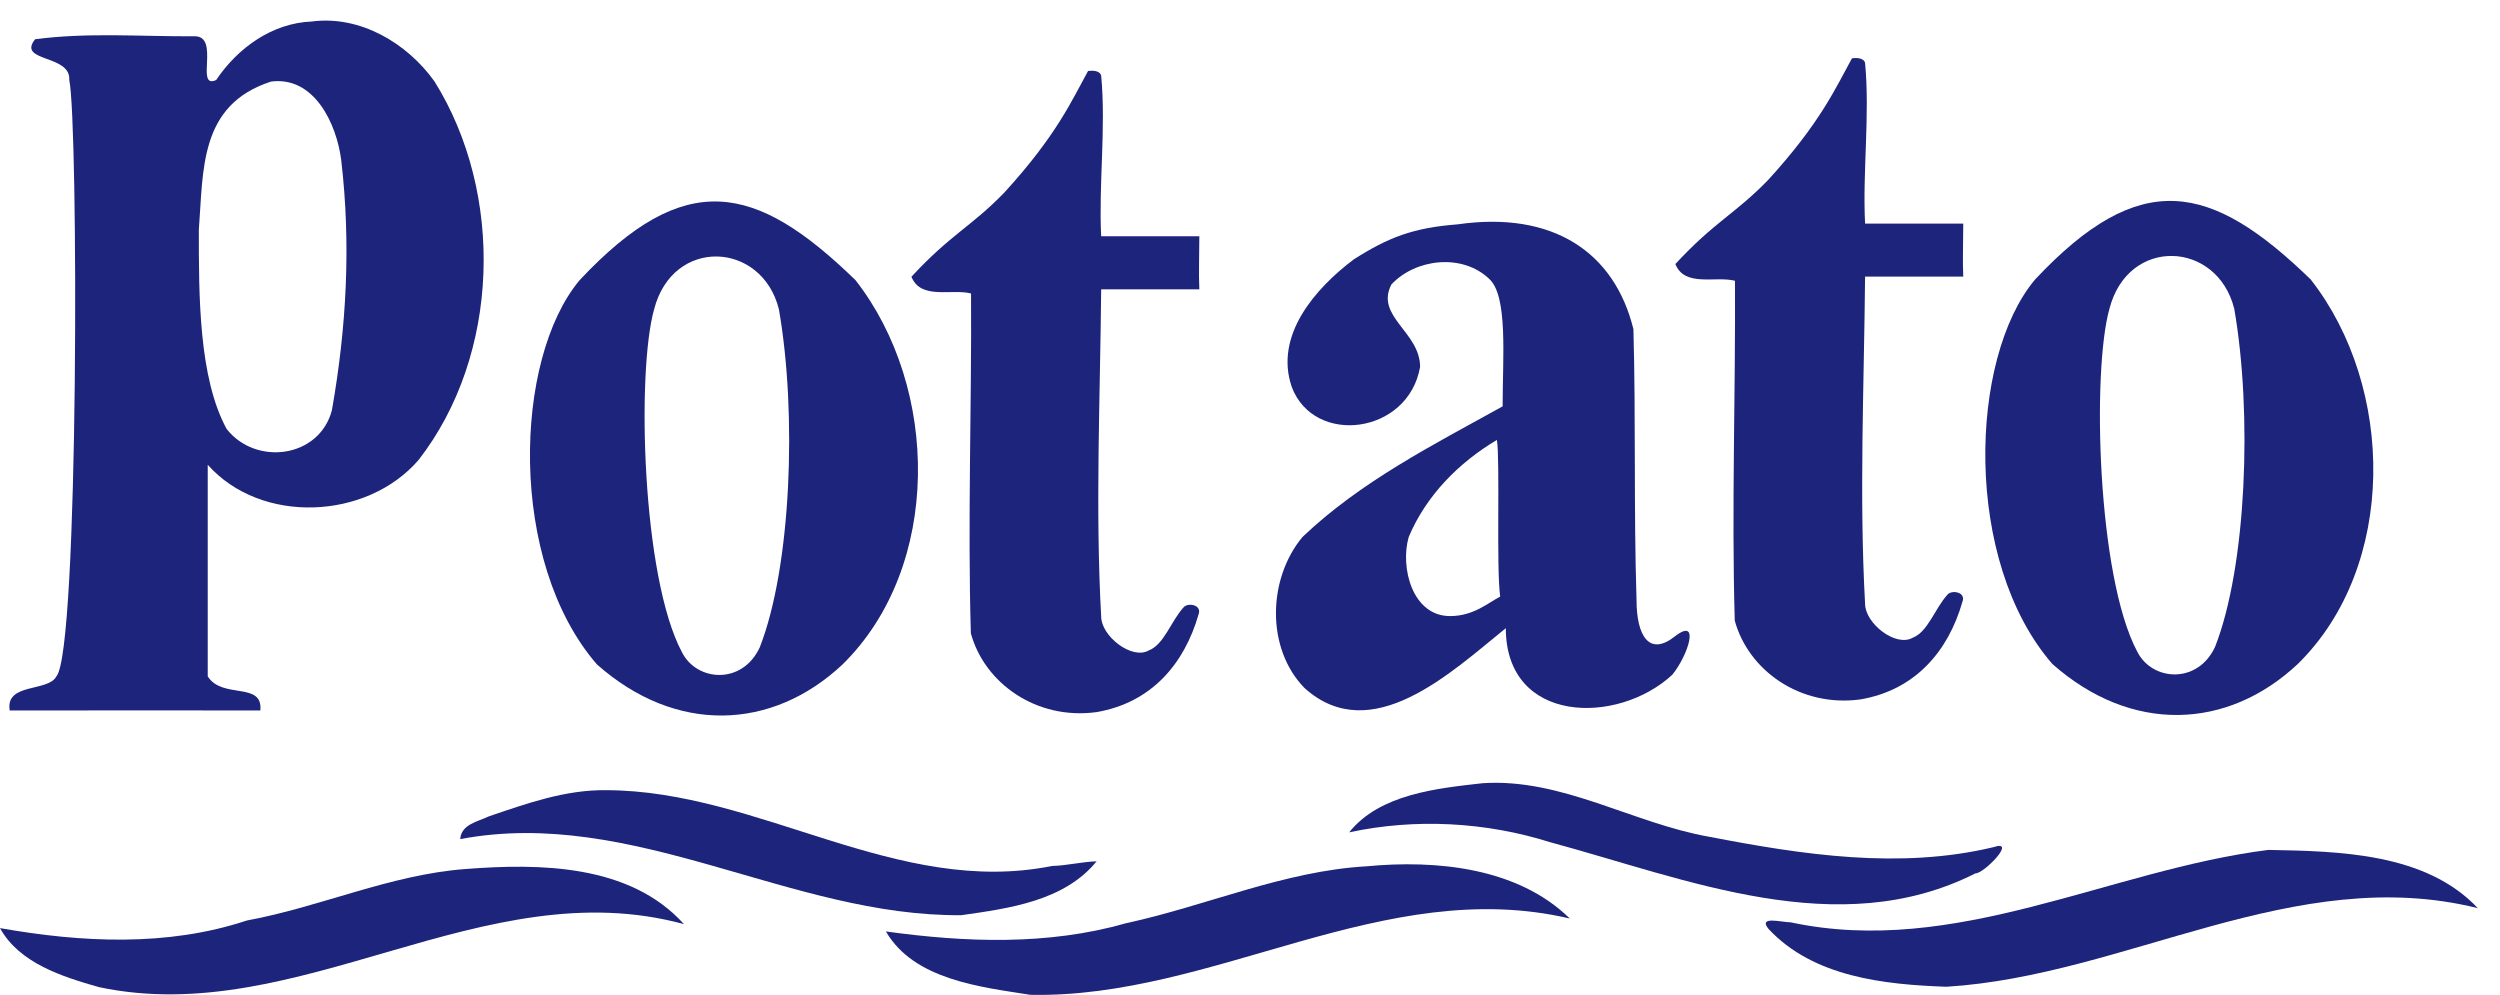 <svg width="98" height="39" viewBox="0 0 98 39" fill="none" xmlns="http://www.w3.org/2000/svg">
<path d="M17.032 3.191C19.777 7.589 19.61 13.912 16.408 18.031C14.381 20.381 10.239 20.575 8.143 18.22V26.513C8.712 27.424 10.314 26.701 10.206 27.85C9.637 27.845 2.963 27.85 0.381 27.85C0.197 26.753 1.89 27.135 2.21 26.513C3.103 25.527 3.07 4.71 2.715 3.137C2.787 2.125 0.654 2.442 1.376 1.539C3.436 1.264 5.539 1.435 7.61 1.422C8.655 1.386 7.627 3.522 8.473 3.137C9.322 1.873 10.675 0.903 12.223 0.843C14.1 0.595 15.95 1.675 17.032 3.192L17.032 3.191ZM10.621 3.199C7.794 4.114 7.977 6.681 7.794 9.012C7.794 11.567 7.786 14.798 8.882 16.812C10.017 18.27 12.517 17.965 13.011 16.08C13.579 12.852 13.766 9.607 13.375 6.268C13.191 4.839 12.314 2.977 10.621 3.198V3.199Z" fill="#1D247C"/>
<path d="M42.651 2.783C42.811 2.761 43.109 2.756 43.166 2.964C43.36 5.014 43.064 7.21 43.166 9.262H47.014C47.014 9.981 46.984 10.753 47.014 11.342H43.166C43.128 15.587 42.932 19.92 43.166 24.167C43.166 24.934 44.368 25.878 45.032 25.497C45.633 25.264 45.891 24.366 46.4 23.803C46.563 23.616 47.124 23.701 46.984 24.082C46.424 26.035 45.126 27.548 42.984 27.915C40.628 28.236 38.588 26.779 38.057 24.824C37.929 20.404 38.092 15.949 38.065 11.505C37.31 11.306 36.097 11.771 35.728 10.848C37.275 9.178 38.057 8.898 39.357 7.562C41.43 5.298 42.025 3.915 42.651 2.784V2.783Z" fill="#1D247C"/>
<path d="M72.597 2.285C72.756 2.263 73.055 2.258 73.111 2.466C73.305 4.516 73.009 6.712 73.111 8.764H76.96C76.96 9.484 76.929 10.255 76.96 10.844H73.111C73.073 15.089 72.877 19.422 73.111 23.669C73.111 24.436 74.313 25.38 74.978 24.999C75.579 24.766 75.836 23.868 76.345 23.305C76.508 23.118 77.07 23.203 76.929 23.584C76.37 25.537 75.072 27.05 72.93 27.417C70.573 27.738 68.534 26.281 68.002 24.326C67.875 19.906 68.037 15.451 68.011 11.007C67.255 10.808 66.042 11.273 65.674 10.35C67.22 8.68 68.002 8.4 69.302 7.064C71.375 4.8 71.97 3.417 72.597 2.286V2.285Z" fill="#1D247C"/>
<path d="M57.142 8.794C60.867 8.26 63.286 9.877 64.03 12.903C64.128 16.438 64.04 19.991 64.152 23.518C64.152 24.93 64.654 25.757 65.676 24.93C66.658 24.184 66.168 25.701 65.554 26.45C63.411 28.438 59.028 28.39 59.028 24.624C56.9 26.345 53.761 29.328 51.141 26.974C49.623 25.426 49.692 22.693 51.055 21.052C53.339 18.874 56.191 17.433 58.903 15.929C58.903 14.001 59.12 11.596 58.371 10.927C57.317 9.927 55.494 10.136 54.543 11.151C53.894 12.404 55.668 13.009 55.668 14.385C55.202 17.035 51.504 17.492 50.636 15.165C49.947 13.15 51.552 11.312 53.062 10.172C54.433 9.298 55.403 8.929 57.143 8.794H57.142ZM58.679 17.245C57.186 18.133 55.907 19.421 55.221 21.052C54.878 22.243 55.364 24.161 56.852 24.15C57.773 24.15 58.359 23.611 58.807 23.388C58.651 22.274 58.807 18.037 58.679 17.245H58.679Z" fill="#1D247C"/>
<path d="M33.533 10.979C36.836 15.201 36.931 22.211 33.027 26.047C30.258 28.646 26.492 28.785 23.402 26.047C19.905 22.022 20.127 14.073 22.724 10.979C26.85 6.582 29.61 7.17 33.533 10.979ZM25.641 12.126C24.954 14.562 25.16 22.615 26.73 25.561C27.307 26.722 29.104 26.856 29.785 25.37C31.013 22.229 31.25 16.248 30.534 12.126C29.869 9.452 26.375 9.277 25.641 12.126V12.126Z" fill="#1D247C"/>
<path d="M90.582 10.958C93.885 15.18 93.98 22.19 90.076 26.026C87.306 28.625 83.541 28.764 80.451 26.026C76.954 22.001 77.176 14.052 79.773 10.958C83.899 6.561 86.659 7.148 90.582 10.958ZM82.69 12.104C82.003 14.54 82.209 22.594 83.778 25.54C84.356 26.701 86.153 26.834 86.834 25.349C88.062 22.207 88.298 16.227 87.583 12.105C86.918 9.431 83.424 9.256 82.69 12.105V12.104Z" fill="#1D247C"/>
<path d="M58.116 30.702C61.221 30.494 64.008 32.276 67.005 32.802C70.661 33.507 74.458 34.088 78.138 33.21C79.099 32.884 77.759 34.256 77.434 34.237C72.056 36.954 66.127 34.462 60.767 33.015C58.236 32.218 55.481 32.07 52.887 32.628C54.089 31.125 56.323 30.905 58.116 30.702H58.116Z" fill="#1D247C"/>
<path d="M23.761 30.975C29.747 30.986 35.157 35.17 41.24 33.946C41.826 33.932 42.399 33.782 42.987 33.764C41.713 35.327 39.547 35.608 37.691 35.875C30.996 35.941 24.826 31.613 18.041 32.893C18.084 32.308 18.732 32.209 19.154 32.005C20.645 31.496 22.163 30.954 23.761 30.975Z" fill="#1D247C"/>
<path d="M88.921 33.317C91.694 33.367 95.09 33.432 97.131 35.6C89.963 33.816 83.345 38.248 76.297 38.681C73.875 38.594 71.094 38.308 69.328 36.416C68.892 35.883 69.868 36.159 70.198 36.156C76.65 37.533 82.66 34.108 88.921 33.316L88.921 33.317Z" fill="#1D247C"/>
<path d="M53.582 33.958C56.287 33.703 59.485 33.996 61.536 36.006C54.24 34.294 47.599 39.145 40.39 38.997C38.444 38.689 35.83 38.413 34.727 36.513C37.851 36.944 41.075 37.066 44.143 36.19C47.304 35.506 50.332 34.14 53.582 33.958Z" fill="#1D247C"/>
<path d="M18.229 34.067C21.148 33.839 24.69 33.87 26.811 36.226C18.935 34.078 11.695 40.359 3.872 38.694C2.443 38.286 0.757 37.757 0 36.382C3.202 36.946 6.55 37.119 9.672 36.085C12.556 35.553 15.285 34.292 18.229 34.067Z" fill="#1D247C"/>
</svg>
